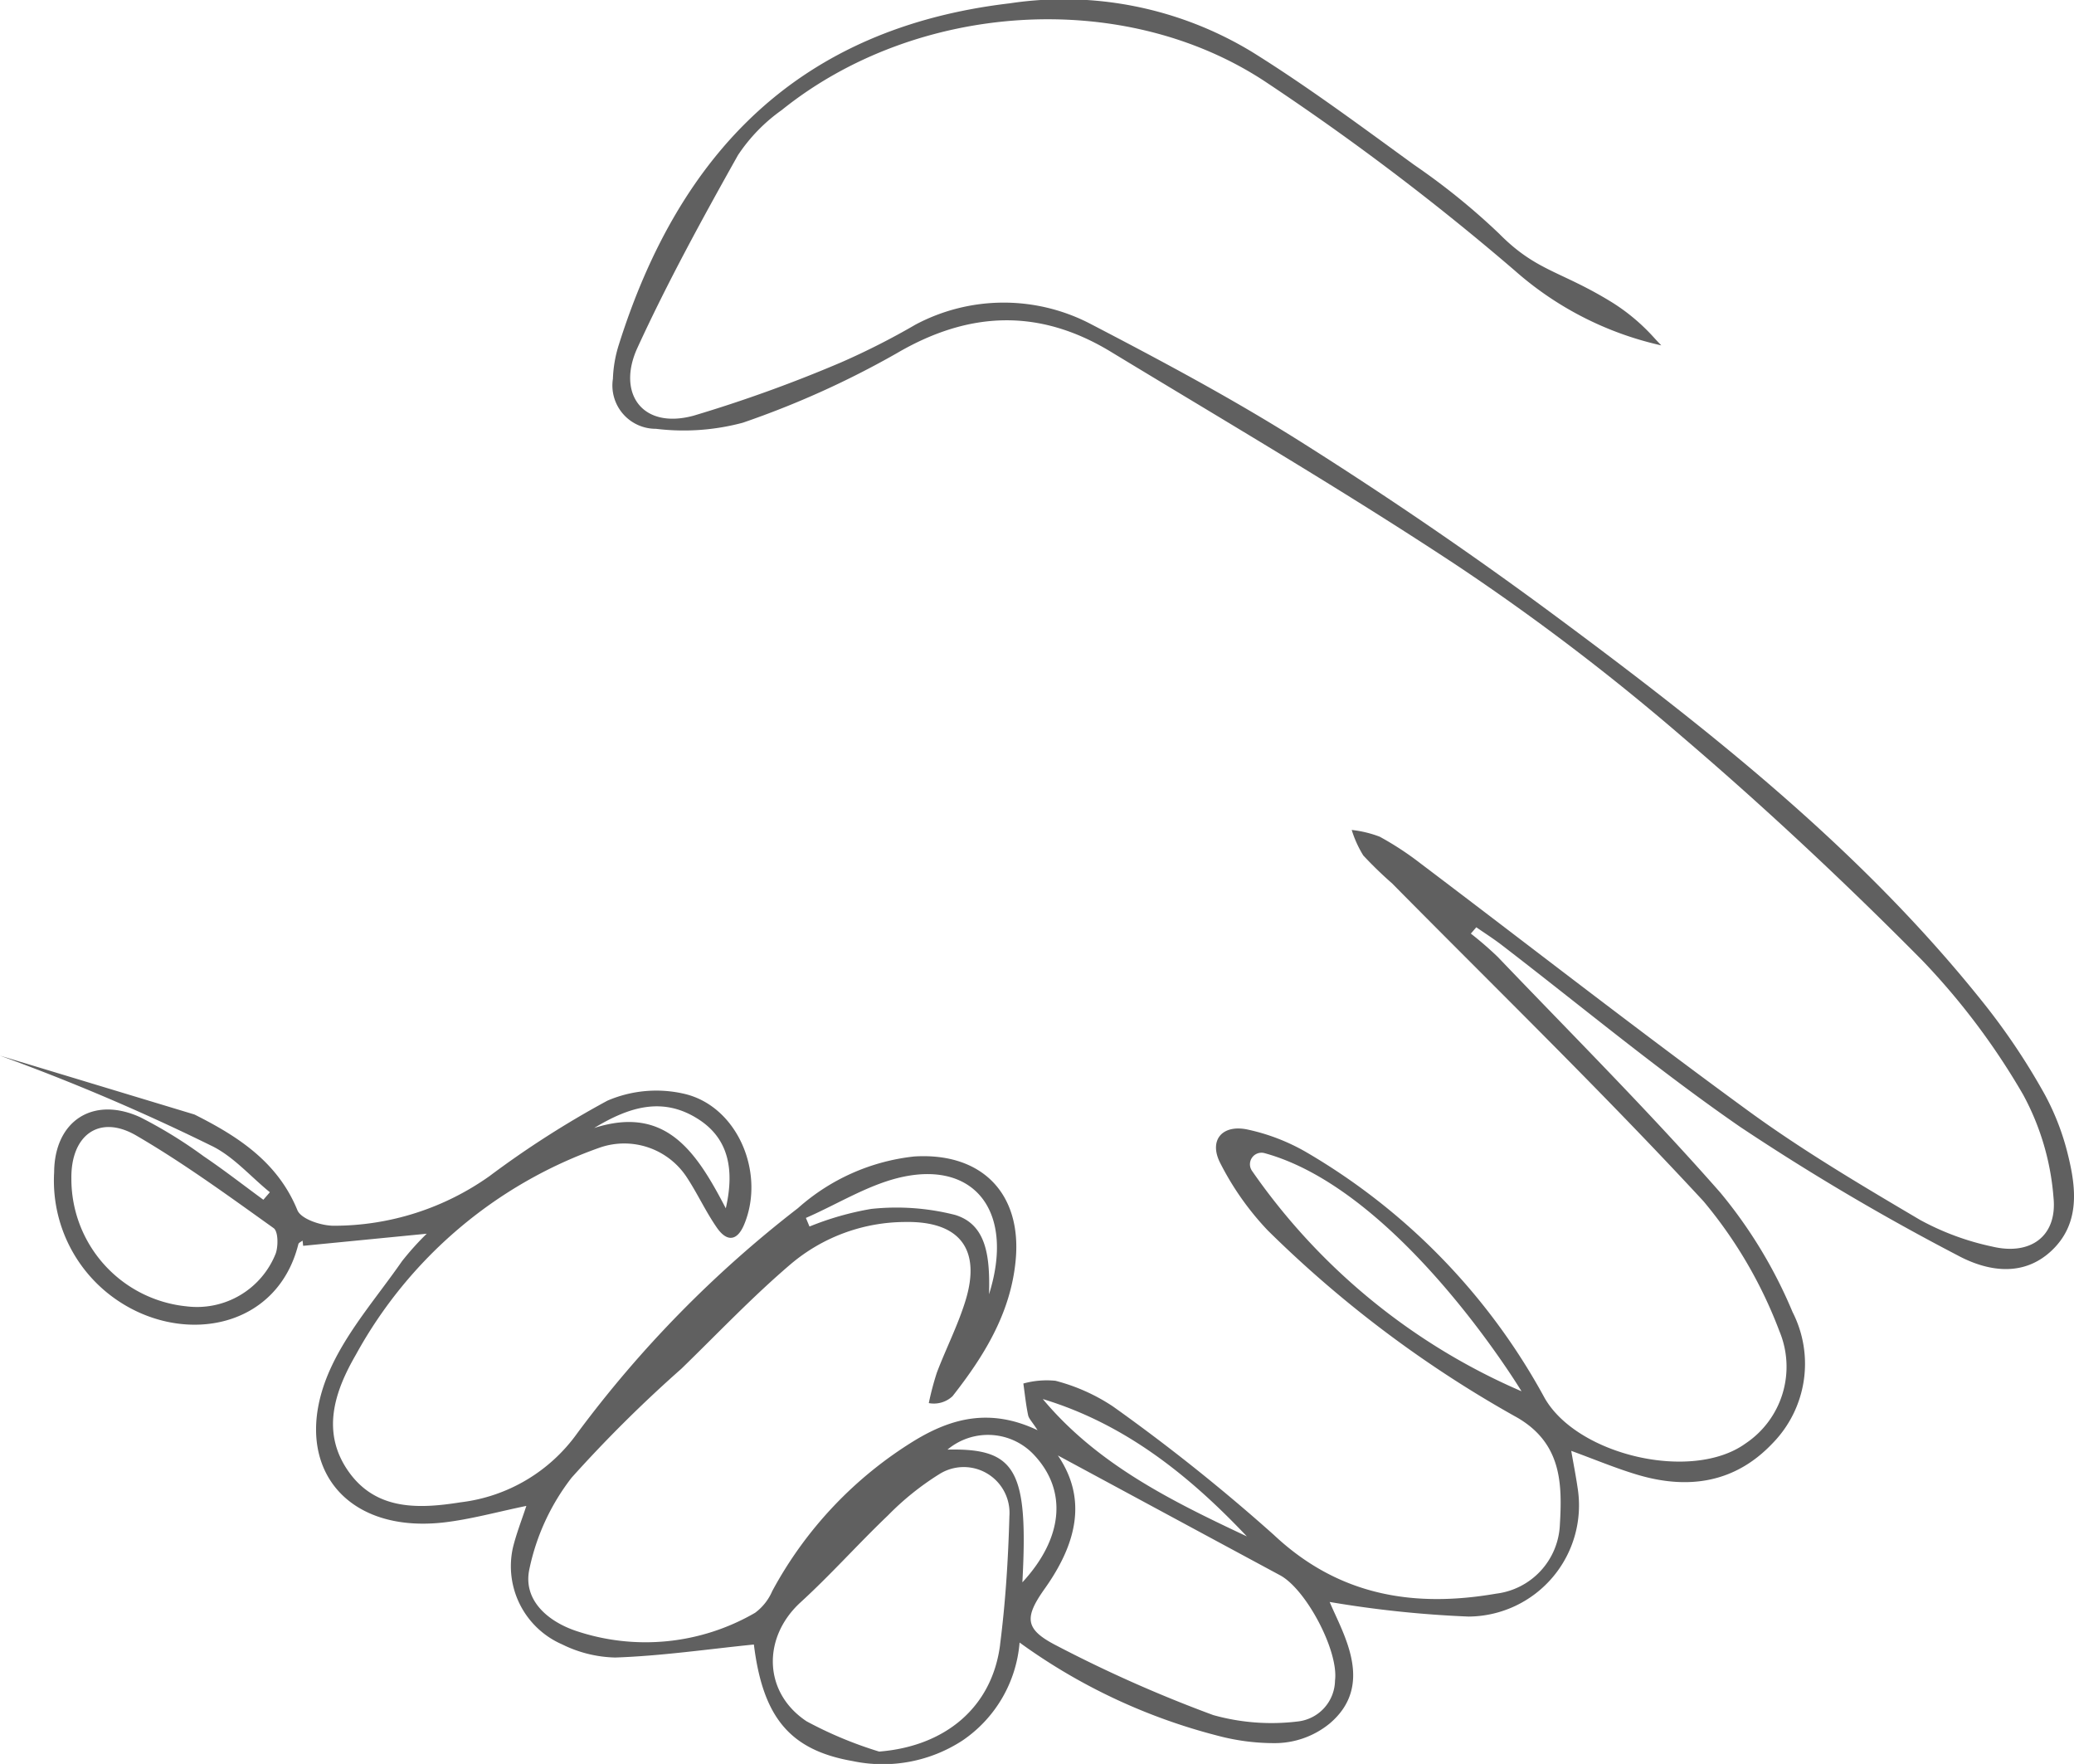 <svg xmlns="http://www.w3.org/2000/svg" width="131.423" height="111.757" viewBox="0 0 131.423 111.757">
  <path id="hand" d="M1028.612,2445.33a41.84,41.84,0,0,0-4.047-6.011c-7.659-9.553-17.184-17.072-26.934-24.3-5.241-3.886-10.645-7.577-16.163-11.058-4.293-2.709-8.789-5.112-13.3-7.458a11.9,11.9,0,0,0-11.123.025,46.716,46.716,0,0,1-4.7,2.387,87.965,87.965,0,0,1-9.358,3.382c-3.274.894-4.882-1.432-3.568-4.293,1.914-4.168,4.126-8.206,6.372-12.209a10.832,10.832,0,0,1,2.77-2.855c8.484-6.833,21.612-7.774,30.66-1.793a160.977,160.977,0,0,1,15.793,11.957,20.888,20.888,0,0,0,9.287,4.742q-.227-.233-.458-.486a12.529,12.529,0,0,0-2.608-2.205c-3.288-2.041-4.822-1.974-7.206-4.383a42.8,42.8,0,0,0-5.369-4.349c-3.384-2.456-6.746-4.963-10.291-7.169a22.982,22.982,0,0,0-15.364-3.079c-13.288,1.567-20.913,9.4-24.769,21.648a8.041,8.041,0,0,0-.369,2.141,2.746,2.746,0,0,0,2.728,3.167,14.489,14.489,0,0,0,5.5-.385,57.227,57.227,0,0,0,9.755-4.4c4.612-2.7,9.052-2.837,13.563-.1,7.4,4.488,14.871,8.863,22.08,13.636a146,146,0,0,1,14.145,10.773c5.249,4.483,10.307,9.217,15.165,14.122a44.392,44.392,0,0,1,6.428,8.545,16.248,16.248,0,0,1,1.921,6.5c.256,2.462-1.456,3.7-3.877,3.121a16.745,16.745,0,0,1-4.579-1.691c-3.7-2.184-7.422-4.383-10.89-6.912-7.006-5.11-13.846-10.447-20.766-15.675a19.255,19.255,0,0,0-2.585-1.692,7.194,7.194,0,0,0-1.772-.427,6.969,6.969,0,0,0,.734,1.618,25.078,25.078,0,0,0,1.827,1.77c6.6,6.681,13.347,13.237,19.725,20.13a28.452,28.452,0,0,1,4.815,8.236,5.846,5.846,0,0,1-2.148,7.119c-3.392,2.445-10.658.75-12.73-2.886a40.3,40.3,0,0,0-15.152-15.6,12.8,12.8,0,0,0-3.7-1.412c-1.6-.323-2.439.7-1.7,2.135a18,18,0,0,0,3.014,4.268,73.152,73.152,0,0,0,15.821,11.863c2.8,1.638,2.839,4.192,2.684,6.784a4.6,4.6,0,0,1-4.034,4.361c-5.2.9-9.973.15-14.092-3.724a118.4,118.4,0,0,0-10.2-8.141,12.018,12.018,0,0,0-3.631-1.621,5.539,5.539,0,0,0-2.04.173c.094.667.162,1.339.3,2,.046.226.255.419.6.958-3.017-1.432-5.476-.749-7.789.652a25.219,25.219,0,0,0-9.023,9.54,3.354,3.354,0,0,1-1.09,1.378,13.837,13.837,0,0,1-11.41,1.123c-1.8-.628-3.307-1.985-2.888-3.9a14.171,14.171,0,0,1,2.675-5.786,84.655,84.655,0,0,1,6.954-6.9c2.3-2.233,4.517-4.576,6.955-6.651a11.278,11.278,0,0,1,7.216-2.648c3.447-.066,4.84,1.709,3.834,4.982-.479,1.558-1.233,3.029-1.814,4.558a18.218,18.218,0,0,0-.512,1.934,1.73,1.73,0,0,0,1.505-.437c2.006-2.554,3.689-5.28,4-8.616.4-4.243-2.162-6.837-6.428-6.572a13.193,13.193,0,0,0-7.365,3.271,72.789,72.789,0,0,0-13.978,14.25,10.621,10.621,0,0,1-7.39,4.388c-2.613.414-5.362.553-7.125-1.966-1.742-2.489-.866-5.065.473-7.377a28.407,28.407,0,0,1,15.442-13.122,4.737,4.737,0,0,1,5.481,1.8c.71,1.06,1.239,2.242,1.969,3.285.6.857,1.258.88,1.718-.223,1.349-3.238-.4-7.461-3.763-8.268a7.831,7.831,0,0,0-4.907.428,60.249,60.249,0,0,0-7.467,4.777,17.045,17.045,0,0,1-9.868,3.146c-.8,0-2.076-.422-2.307-.987-1.256-3.079-3.814-4.7-6.52-6.06l-12.329-3.731a132.941,132.941,0,0,1,13.345,5.683c1.409.658,2.515,1.963,3.76,2.972l-.413.476c-1.258-.921-2.49-1.882-3.781-2.754a29,29,0,0,0-4.014-2.471c-2.981-1.368-5.441.213-5.462,3.482a9.154,9.154,0,0,0,4.176,8.227c4.193,2.716,9.981,1.612,11.3-3.673.022-.091.174-.149.266-.223.013.111.025.221.037.331l7.83-.767a18.091,18.091,0,0,0-1.567,1.742c-1.512,2.177-3.312,4.239-4.435,6.6-2.832,5.943.534,10.691,7.076,9.952,1.722-.2,3.411-.673,5.239-1.049-.313.946-.639,1.775-.851,2.644a5.4,5.4,0,0,0,3.12,6.13,7.961,7.961,0,0,0,3.368.832c2.928-.1,5.844-.528,8.781-.824.569,4.586,2.255,6.685,6.256,7.384a9.247,9.247,0,0,0,6.973-1.309,8.306,8.306,0,0,0,3.608-6.2,37.046,37.046,0,0,0,12.545,5.9,13.932,13.932,0,0,0,3.559.473,5.5,5.5,0,0,0,3.554-1.25c2.874-2.444.824-5.7-.009-7.694a68.808,68.808,0,0,0,8.807.925,7.045,7.045,0,0,0,6.9-8.184c-.109-.742-.249-1.456-.4-2.315,1.5.547,2.836,1.111,4.216,1.52,3.207.949,6.167.511,8.543-2a7.2,7.2,0,0,0,1.267-8.312,29.831,29.831,0,0,0-4.579-7.57c-4.517-5.142-9.373-9.988-14.108-14.938a22.4,22.4,0,0,0-1.7-1.472c.115-.133.23-.265.345-.4.518.358,1.051.7,1.55,1.077,5.052,3.878,9.955,7.97,15.189,11.582a148.245,148.245,0,0,0,13.735,8.114c1.865,1.01,4.152,1.433,5.976-.281s1.565-3.977,1.036-6.1A15.86,15.86,0,0,0,1028.612,2445.33Zm-50.251,4.809a.731.731,0,0,1,.795-1.117c8.585,2.346,16.287,15.088,16.287,15.088A40.052,40.052,0,0,1,978.361,2450.139Zm-22.035.368c4.537-.919,7,2.3,5.375,7.458.067-2.414-.164-4.418-2.146-5.027a15.025,15.025,0,0,0-5.322-.381,18.671,18.671,0,0,0-3.909,1.116l-.228-.546C952.167,2452.227,954.161,2450.946,956.326,2450.507Zm-12.974-3.589c1.69,1.121,2.283,2.918,1.668,5.6-1.862-3.575-3.783-6.547-8.34-5.089C938.891,2446.092,941.057,2445.4,943.352,2446.918Zm-26.846,8.45a5.366,5.366,0,0,1-5.64,3.363,8.109,8.109,0,0,1-7.314-8.1c-.035-2.757,1.773-4.085,4.114-2.722,3.017,1.757,5.855,3.832,8.7,5.863C916.659,2453.977,916.666,2454.884,916.506,2455.368Zm61.528,17.935c-4.753-2.237-9.457-4.547-12.926-8.7C970.32,2466.181,974.381,2469.44,978.034,2473.3Zm-15.631,6.862c-.51,3.986-3.495,6.442-7.665,6.773a25.12,25.12,0,0,1-4.6-1.919c-2.77-1.841-2.793-5.331-.383-7.534,1.922-1.756,3.66-3.714,5.545-5.513a17.555,17.555,0,0,1,3.242-2.606,2.9,2.9,0,0,1,4.45,2.646C962.917,2474.734,962.748,2477.465,962.4,2480.165Zm-3.334-12.359a3.994,3.994,0,0,1,5.516.37c2.068,2.232,1.836,5.217-.771,8.039C964.2,2469.085,963.4,2467.707,959.069,2467.806Zm24.556,14.627a2.651,2.651,0,0,1-2.383,2.6,13.7,13.7,0,0,1-5.332-.407,84.73,84.73,0,0,1-9.926-4.4c-2-1.024-2.076-1.745-.76-3.6,2-2.814,2.742-5.656.839-8.45,4.544,2.45,9.311,5.025,14.082,7.593C981.8,2476.662,983.863,2480.564,983.625,2482.433Z" transform="translate(-899.029 -2375.963)" fill="#606060"/>
</svg>
